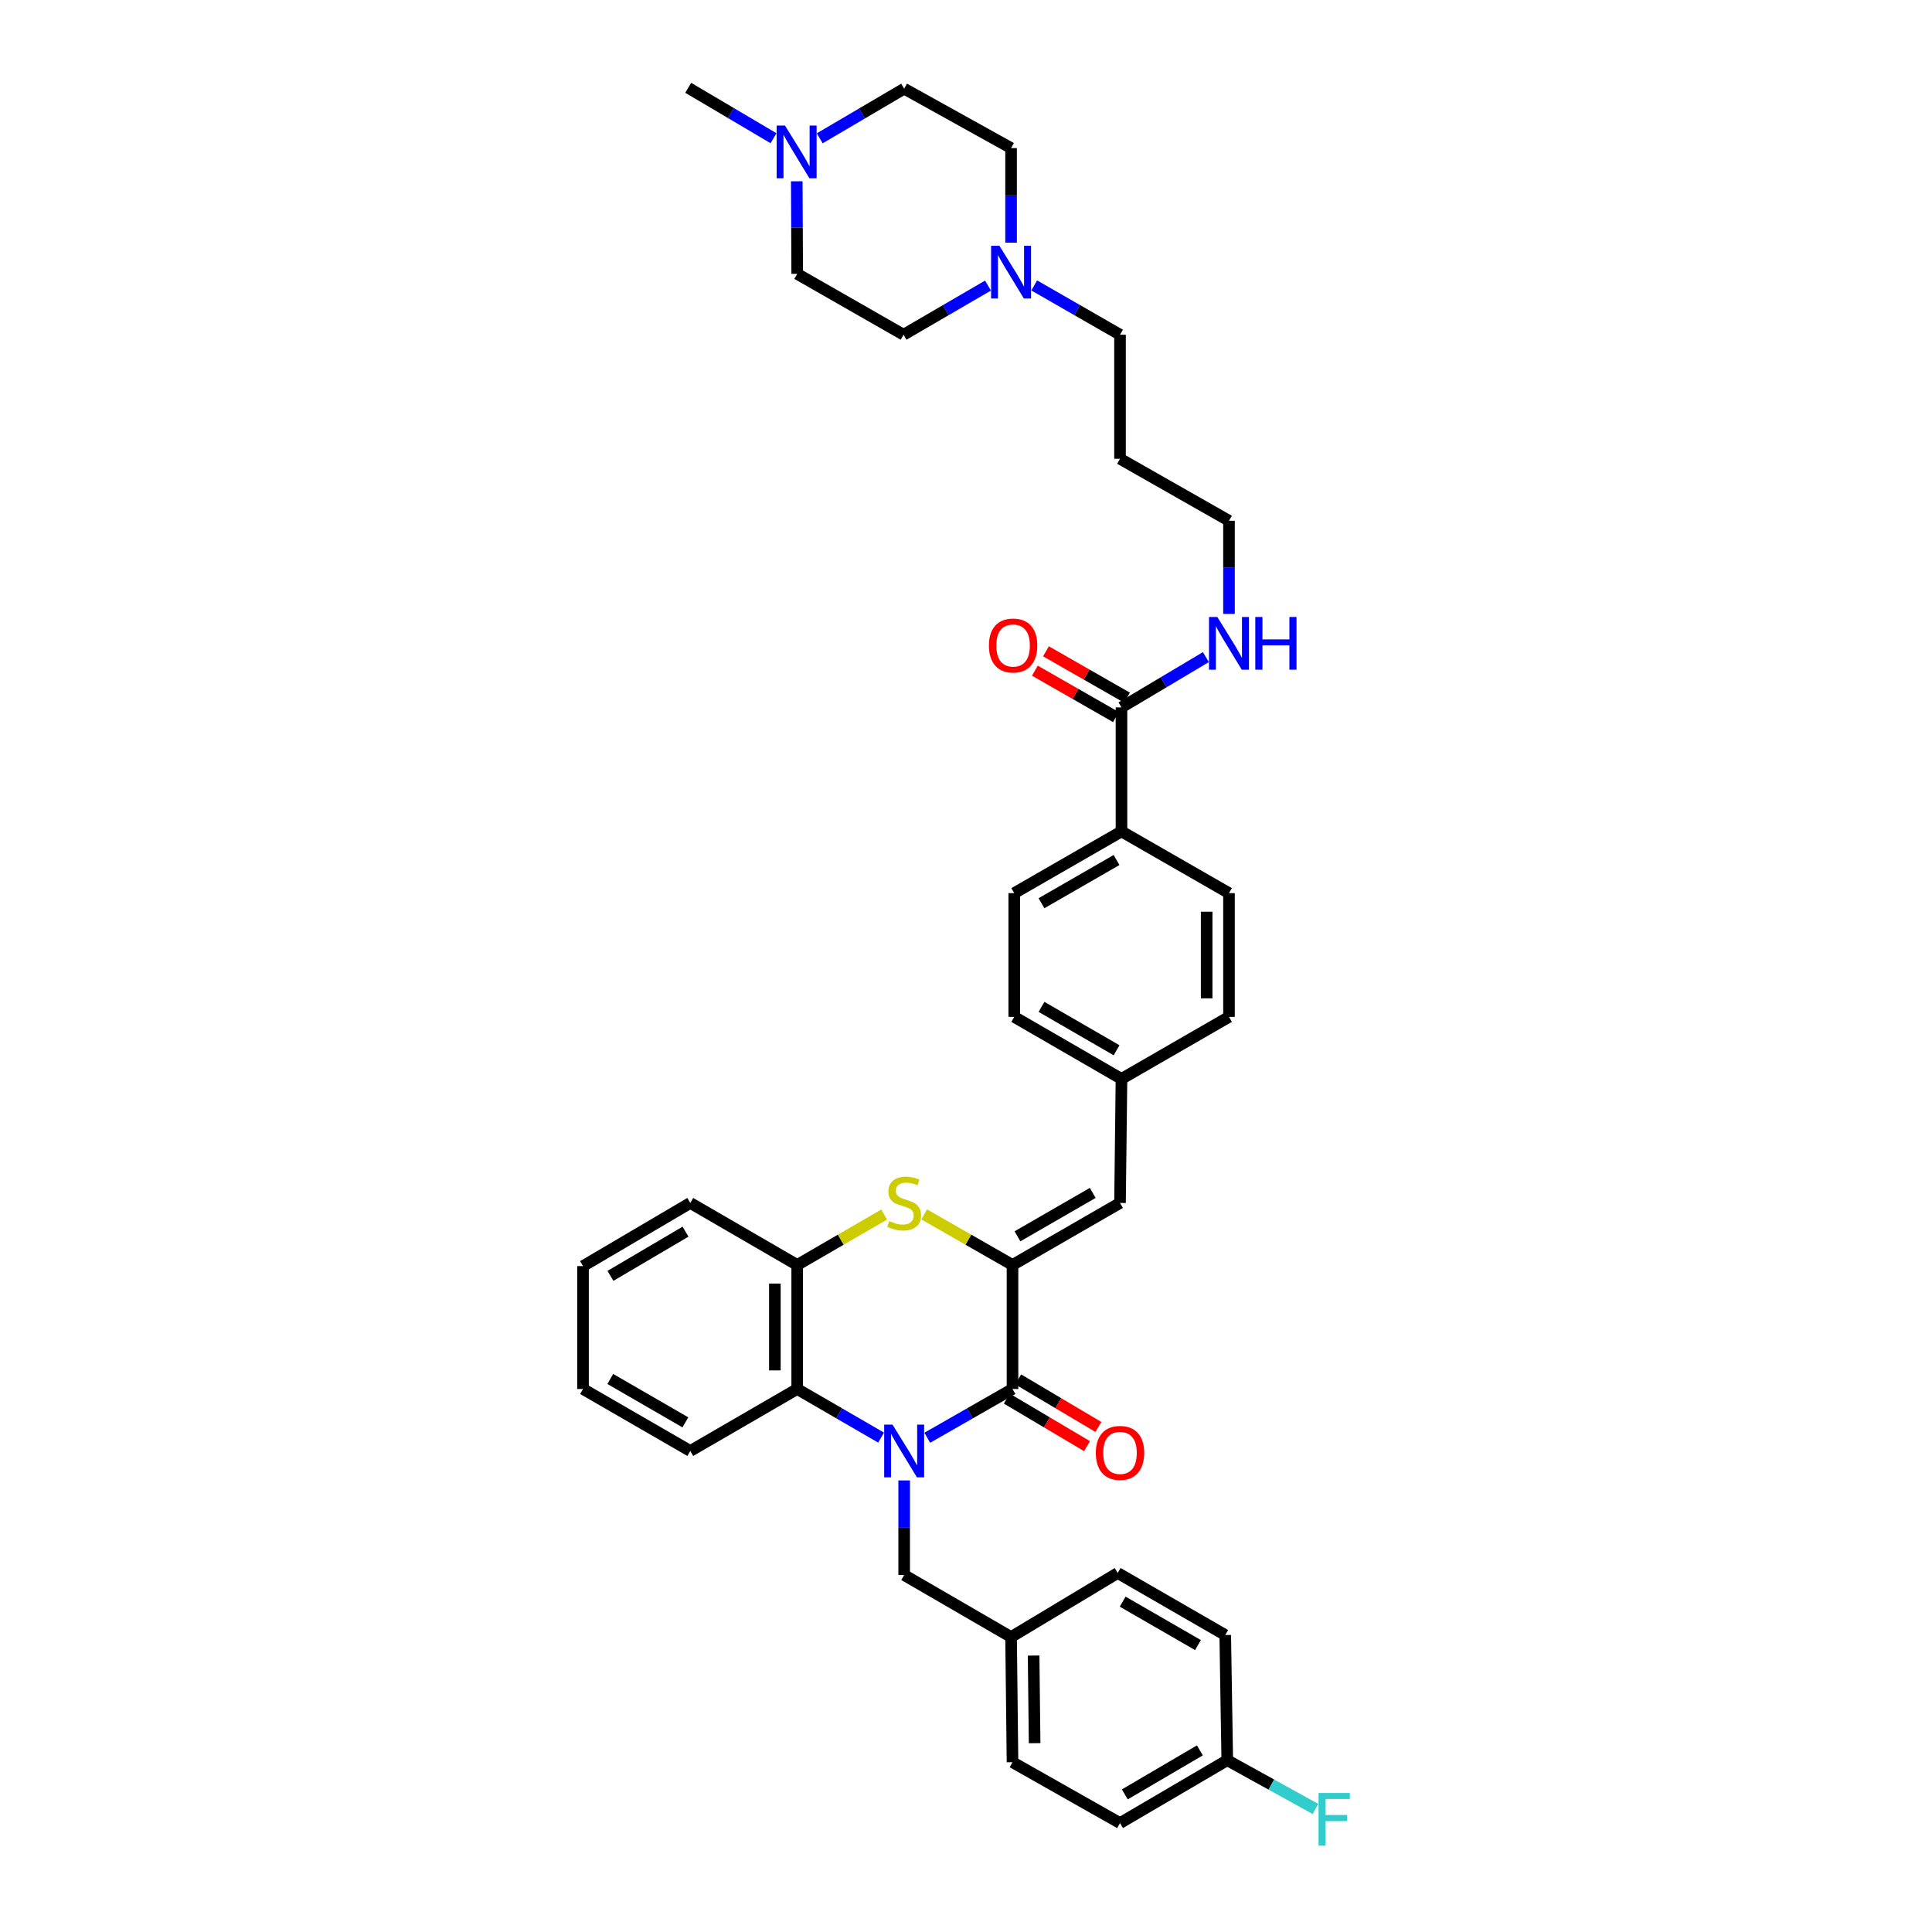 <?xml version='1.0' encoding='iso-8859-1'?>
<svg version='1.1' baseProfile='full'
              xmlns='http://www.w3.org/2000/svg'
                      xmlns:rdkit='http://www.rdkit.org/xml'
                      xmlns:xlink='http://www.w3.org/1999/xlink'
                  xml:space='preserve'
width='1000px' height='1000px' viewBox='0 0 1000 1000'>
<!-- END OF HEADER -->
<rect style='opacity:1.0;fill:#FFFFFF;stroke:none' width='1000' height='1000' x='0' y='0'> </rect>
<path class='bond-0' d='M 479.952,744.182 L 502.011,731.564' style='fill:none;fill-rule:evenodd;stroke:#0000FF;stroke-width:6px;stroke-linecap:butt;stroke-linejoin:miter;stroke-opacity:1' />
<path class='bond-0' d='M 502.011,731.564 L 524.071,718.946' style='fill:none;fill-rule:evenodd;stroke:#000000;stroke-width:6px;stroke-linecap:butt;stroke-linejoin:miter;stroke-opacity:1' />
<path class='bond-3' d='M 456.05,744.103 L 434.34,731.524' style='fill:none;fill-rule:evenodd;stroke:#0000FF;stroke-width:6px;stroke-linecap:butt;stroke-linejoin:miter;stroke-opacity:1' />
<path class='bond-3' d='M 434.34,731.524 L 412.629,718.946' style='fill:none;fill-rule:evenodd;stroke:#000000;stroke-width:6px;stroke-linecap:butt;stroke-linejoin:miter;stroke-opacity:1' />
<path class='bond-7' d='M 467.994,766.265 L 467.994,790.747' style='fill:none;fill-rule:evenodd;stroke:#0000FF;stroke-width:6px;stroke-linecap:butt;stroke-linejoin:miter;stroke-opacity:1' />
<path class='bond-7' d='M 467.994,790.747 L 467.994,815.228' style='fill:none;fill-rule:evenodd;stroke:#000000;stroke-width:6px;stroke-linecap:butt;stroke-linejoin:miter;stroke-opacity:1' />
<path class='bond-1' d='M 524.071,718.946 L 524.071,654.74' style='fill:none;fill-rule:evenodd;stroke:#000000;stroke-width:6px;stroke-linecap:butt;stroke-linejoin:miter;stroke-opacity:1' />
<path class='bond-10' d='M 521.124,723.916 L 541.878,736.222' style='fill:none;fill-rule:evenodd;stroke:#000000;stroke-width:6px;stroke-linecap:butt;stroke-linejoin:miter;stroke-opacity:1' />
<path class='bond-10' d='M 541.878,736.222 L 562.633,748.529' style='fill:none;fill-rule:evenodd;stroke:#FF0000;stroke-width:6px;stroke-linecap:butt;stroke-linejoin:miter;stroke-opacity:1' />
<path class='bond-10' d='M 527.018,713.975 L 547.773,726.282' style='fill:none;fill-rule:evenodd;stroke:#000000;stroke-width:6px;stroke-linecap:butt;stroke-linejoin:miter;stroke-opacity:1' />
<path class='bond-10' d='M 547.773,726.282 L 568.527,738.588' style='fill:none;fill-rule:evenodd;stroke:#FF0000;stroke-width:6px;stroke-linecap:butt;stroke-linejoin:miter;stroke-opacity:1' />
<path class='bond-5' d='M 524.071,654.74 L 579.718,622.644' style='fill:none;fill-rule:evenodd;stroke:#000000;stroke-width:6px;stroke-linecap:butt;stroke-linejoin:miter;stroke-opacity:1' />
<path class='bond-5' d='M 526.643,639.914 L 565.596,617.447' style='fill:none;fill-rule:evenodd;stroke:#000000;stroke-width:6px;stroke-linecap:butt;stroke-linejoin:miter;stroke-opacity:1' />
<path class='bond-38' d='M 524.071,654.74 L 501.212,641.657' style='fill:none;fill-rule:evenodd;stroke:#000000;stroke-width:6px;stroke-linecap:butt;stroke-linejoin:miter;stroke-opacity:1' />
<path class='bond-38' d='M 501.212,641.657 L 478.354,628.573' style='fill:none;fill-rule:evenodd;stroke:#CCCC00;stroke-width:6px;stroke-linecap:butt;stroke-linejoin:miter;stroke-opacity:1' />
<path class='bond-2' d='M 457.649,628.641 L 435.139,641.69' style='fill:none;fill-rule:evenodd;stroke:#CCCC00;stroke-width:6px;stroke-linecap:butt;stroke-linejoin:miter;stroke-opacity:1' />
<path class='bond-2' d='M 435.139,641.69 L 412.629,654.74' style='fill:none;fill-rule:evenodd;stroke:#000000;stroke-width:6px;stroke-linecap:butt;stroke-linejoin:miter;stroke-opacity:1' />
<path class='bond-4' d='M 412.629,718.946 L 412.629,654.74' style='fill:none;fill-rule:evenodd;stroke:#000000;stroke-width:6px;stroke-linecap:butt;stroke-linejoin:miter;stroke-opacity:1' />
<path class='bond-4' d='M 401.072,709.315 L 401.072,664.371' style='fill:none;fill-rule:evenodd;stroke:#000000;stroke-width:6px;stroke-linecap:butt;stroke-linejoin:miter;stroke-opacity:1' />
<path class='bond-31' d='M 412.629,718.946 L 357.29,751.023' style='fill:none;fill-rule:evenodd;stroke:#000000;stroke-width:6px;stroke-linecap:butt;stroke-linejoin:miter;stroke-opacity:1' />
<path class='bond-33' d='M 412.629,654.74 L 357.29,622.644' style='fill:none;fill-rule:evenodd;stroke:#000000;stroke-width:6px;stroke-linecap:butt;stroke-linejoin:miter;stroke-opacity:1' />
<path class='bond-13' d='M 579.718,622.644 L 580.475,558.438' style='fill:none;fill-rule:evenodd;stroke:#000000;stroke-width:6px;stroke-linecap:butt;stroke-linejoin:miter;stroke-opacity:1' />
<path class='bond-6' d='M 580.475,366.142 L 580.475,430.335' style='fill:none;fill-rule:evenodd;stroke:#000000;stroke-width:6px;stroke-linecap:butt;stroke-linejoin:miter;stroke-opacity:1' />
<path class='bond-12' d='M 583.346,361.127 L 562.366,349.118' style='fill:none;fill-rule:evenodd;stroke:#000000;stroke-width:6px;stroke-linecap:butt;stroke-linejoin:miter;stroke-opacity:1' />
<path class='bond-12' d='M 562.366,349.118 L 541.385,337.109' style='fill:none;fill-rule:evenodd;stroke:#FF0000;stroke-width:6px;stroke-linecap:butt;stroke-linejoin:miter;stroke-opacity:1' />
<path class='bond-12' d='M 577.605,371.157 L 556.625,359.148' style='fill:none;fill-rule:evenodd;stroke:#000000;stroke-width:6px;stroke-linecap:butt;stroke-linejoin:miter;stroke-opacity:1' />
<path class='bond-12' d='M 556.625,359.148 L 535.644,347.139' style='fill:none;fill-rule:evenodd;stroke:#FF0000;stroke-width:6px;stroke-linecap:butt;stroke-linejoin:miter;stroke-opacity:1' />
<path class='bond-14' d='M 580.475,366.142 L 602.317,353.131' style='fill:none;fill-rule:evenodd;stroke:#000000;stroke-width:6px;stroke-linecap:butt;stroke-linejoin:miter;stroke-opacity:1' />
<path class='bond-14' d='M 602.317,353.131 L 624.159,340.119' style='fill:none;fill-rule:evenodd;stroke:#0000FF;stroke-width:6px;stroke-linecap:butt;stroke-linejoin:miter;stroke-opacity:1' />
<path class='bond-17' d='M 467.994,815.228 L 523.332,847.325' style='fill:none;fill-rule:evenodd;stroke:#000000;stroke-width:6px;stroke-linecap:butt;stroke-linejoin:miter;stroke-opacity:1' />
<path class='bond-8' d='M 535.302,147.734 L 557.51,160.491' style='fill:none;fill-rule:evenodd;stroke:#0000FF;stroke-width:6px;stroke-linecap:butt;stroke-linejoin:miter;stroke-opacity:1' />
<path class='bond-8' d='M 557.51,160.491 L 579.718,173.249' style='fill:none;fill-rule:evenodd;stroke:#000000;stroke-width:6px;stroke-linecap:butt;stroke-linejoin:miter;stroke-opacity:1' />
<path class='bond-20' d='M 523.332,125.615 L 523.332,101.134' style='fill:none;fill-rule:evenodd;stroke:#0000FF;stroke-width:6px;stroke-linecap:butt;stroke-linejoin:miter;stroke-opacity:1' />
<path class='bond-20' d='M 523.332,101.134 L 523.332,76.652' style='fill:none;fill-rule:evenodd;stroke:#000000;stroke-width:6px;stroke-linecap:butt;stroke-linejoin:miter;stroke-opacity:1' />
<path class='bond-21' d='M 511.379,147.816 L 489.532,160.532' style='fill:none;fill-rule:evenodd;stroke:#0000FF;stroke-width:6px;stroke-linecap:butt;stroke-linejoin:miter;stroke-opacity:1' />
<path class='bond-21' d='M 489.532,160.532 L 467.685,173.249' style='fill:none;fill-rule:evenodd;stroke:#000000;stroke-width:6px;stroke-linecap:butt;stroke-linejoin:miter;stroke-opacity:1' />
<path class='bond-9' d='M 412.405,93.832 L 412.517,117.795' style='fill:none;fill-rule:evenodd;stroke:#0000FF;stroke-width:6px;stroke-linecap:butt;stroke-linejoin:miter;stroke-opacity:1' />
<path class='bond-9' d='M 412.517,117.795 L 412.629,141.757' style='fill:none;fill-rule:evenodd;stroke:#000000;stroke-width:6px;stroke-linecap:butt;stroke-linejoin:miter;stroke-opacity:1' />
<path class='bond-34' d='M 400.361,71.54 L 378.293,58.498' style='fill:none;fill-rule:evenodd;stroke:#0000FF;stroke-width:6px;stroke-linecap:butt;stroke-linejoin:miter;stroke-opacity:1' />
<path class='bond-34' d='M 378.293,58.498 L 356.224,45.455' style='fill:none;fill-rule:evenodd;stroke:#000000;stroke-width:6px;stroke-linecap:butt;stroke-linejoin:miter;stroke-opacity:1' />
<path class='bond-42' d='M 424.291,71.589 L 446.142,58.746' style='fill:none;fill-rule:evenodd;stroke:#0000FF;stroke-width:6px;stroke-linecap:butt;stroke-linejoin:miter;stroke-opacity:1' />
<path class='bond-42' d='M 446.142,58.746 L 467.994,45.904' style='fill:none;fill-rule:evenodd;stroke:#000000;stroke-width:6px;stroke-linecap:butt;stroke-linejoin:miter;stroke-opacity:1' />
<path class='bond-11' d='M 580.475,430.335 L 524.97,462.29' style='fill:none;fill-rule:evenodd;stroke:#000000;stroke-width:6px;stroke-linecap:butt;stroke-linejoin:miter;stroke-opacity:1' />
<path class='bond-11' d='M 577.916,445.144 L 539.062,467.513' style='fill:none;fill-rule:evenodd;stroke:#000000;stroke-width:6px;stroke-linecap:butt;stroke-linejoin:miter;stroke-opacity:1' />
<path class='bond-41' d='M 580.475,430.335 L 636.122,462.29' style='fill:none;fill-rule:evenodd;stroke:#000000;stroke-width:6px;stroke-linecap:butt;stroke-linejoin:miter;stroke-opacity:1' />
<path class='bond-23' d='M 580.475,558.438 L 636.122,526.342' style='fill:none;fill-rule:evenodd;stroke:#000000;stroke-width:6px;stroke-linecap:butt;stroke-linejoin:miter;stroke-opacity:1' />
<path class='bond-24' d='M 580.475,558.438 L 524.97,526.342' style='fill:none;fill-rule:evenodd;stroke:#000000;stroke-width:6px;stroke-linecap:butt;stroke-linejoin:miter;stroke-opacity:1' />
<path class='bond-24' d='M 577.935,543.619 L 539.081,521.151' style='fill:none;fill-rule:evenodd;stroke:#000000;stroke-width:6px;stroke-linecap:butt;stroke-linejoin:miter;stroke-opacity:1' />
<path class='bond-35' d='M 636.122,317.769 L 636.122,293.657' style='fill:none;fill-rule:evenodd;stroke:#0000FF;stroke-width:6px;stroke-linecap:butt;stroke-linejoin:miter;stroke-opacity:1' />
<path class='bond-35' d='M 636.122,293.657 L 636.122,269.545' style='fill:none;fill-rule:evenodd;stroke:#000000;stroke-width:6px;stroke-linecap:butt;stroke-linejoin:miter;stroke-opacity:1' />
<path class='bond-15' d='M 636.122,462.29 L 636.122,526.342' style='fill:none;fill-rule:evenodd;stroke:#000000;stroke-width:6px;stroke-linecap:butt;stroke-linejoin:miter;stroke-opacity:1' />
<path class='bond-15' d='M 624.565,471.898 L 624.565,516.734' style='fill:none;fill-rule:evenodd;stroke:#000000;stroke-width:6px;stroke-linecap:butt;stroke-linejoin:miter;stroke-opacity:1' />
<path class='bond-16' d='M 524.97,462.29 L 524.97,526.342' style='fill:none;fill-rule:evenodd;stroke:#000000;stroke-width:6px;stroke-linecap:butt;stroke-linejoin:miter;stroke-opacity:1' />
<path class='bond-26' d='M 523.332,847.325 L 578.523,814.182' style='fill:none;fill-rule:evenodd;stroke:#000000;stroke-width:6px;stroke-linecap:butt;stroke-linejoin:miter;stroke-opacity:1' />
<path class='bond-27' d='M 523.332,847.325 L 524.071,912.121' style='fill:none;fill-rule:evenodd;stroke:#000000;stroke-width:6px;stroke-linecap:butt;stroke-linejoin:miter;stroke-opacity:1' />
<path class='bond-27' d='M 534.999,856.913 L 535.516,902.27' style='fill:none;fill-rule:evenodd;stroke:#000000;stroke-width:6px;stroke-linecap:butt;stroke-linejoin:miter;stroke-opacity:1' />
<path class='bond-18' d='M 467.994,45.904 L 523.332,76.652' style='fill:none;fill-rule:evenodd;stroke:#000000;stroke-width:6px;stroke-linecap:butt;stroke-linejoin:miter;stroke-opacity:1' />
<path class='bond-19' d='M 412.629,141.757 L 467.685,173.249' style='fill:none;fill-rule:evenodd;stroke:#000000;stroke-width:6px;stroke-linecap:butt;stroke-linejoin:miter;stroke-opacity:1' />
<path class='bond-22' d='M 635.223,911.081 L 579.718,943.627' style='fill:none;fill-rule:evenodd;stroke:#000000;stroke-width:6px;stroke-linecap:butt;stroke-linejoin:miter;stroke-opacity:1' />
<path class='bond-22' d='M 621.052,905.993 L 582.198,928.775' style='fill:none;fill-rule:evenodd;stroke:#000000;stroke-width:6px;stroke-linecap:butt;stroke-linejoin:miter;stroke-opacity:1' />
<path class='bond-25' d='M 635.223,911.081 L 658.054,923.7' style='fill:none;fill-rule:evenodd;stroke:#000000;stroke-width:6px;stroke-linecap:butt;stroke-linejoin:miter;stroke-opacity:1' />
<path class='bond-25' d='M 658.054,923.7 L 680.885,936.319' style='fill:none;fill-rule:evenodd;stroke:#33CCCC;stroke-width:6px;stroke-linecap:butt;stroke-linejoin:miter;stroke-opacity:1' />
<path class='bond-39' d='M 635.223,911.081 L 634.183,846.291' style='fill:none;fill-rule:evenodd;stroke:#000000;stroke-width:6px;stroke-linecap:butt;stroke-linejoin:miter;stroke-opacity:1' />
<path class='bond-28' d='M 578.523,814.182 L 634.183,846.291' style='fill:none;fill-rule:evenodd;stroke:#000000;stroke-width:6px;stroke-linecap:butt;stroke-linejoin:miter;stroke-opacity:1' />
<path class='bond-28' d='M 581.097,829.009 L 620.059,851.485' style='fill:none;fill-rule:evenodd;stroke:#000000;stroke-width:6px;stroke-linecap:butt;stroke-linejoin:miter;stroke-opacity:1' />
<path class='bond-29' d='M 524.071,912.121 L 579.718,943.627' style='fill:none;fill-rule:evenodd;stroke:#000000;stroke-width:6px;stroke-linecap:butt;stroke-linejoin:miter;stroke-opacity:1' />
<path class='bond-30' d='M 579.718,173.249 L 579.718,237.455' style='fill:none;fill-rule:evenodd;stroke:#000000;stroke-width:6px;stroke-linecap:butt;stroke-linejoin:miter;stroke-opacity:1' />
<path class='bond-36' d='M 357.29,751.023 L 301.772,718.946' style='fill:none;fill-rule:evenodd;stroke:#000000;stroke-width:6px;stroke-linecap:butt;stroke-linejoin:miter;stroke-opacity:1' />
<path class='bond-36' d='M 354.744,736.204 L 315.881,713.75' style='fill:none;fill-rule:evenodd;stroke:#000000;stroke-width:6px;stroke-linecap:butt;stroke-linejoin:miter;stroke-opacity:1' />
<path class='bond-32' d='M 579.718,237.455 L 636.122,269.545' style='fill:none;fill-rule:evenodd;stroke:#000000;stroke-width:6px;stroke-linecap:butt;stroke-linejoin:miter;stroke-opacity:1' />
<path class='bond-40' d='M 357.29,622.644 L 301.772,655.331' style='fill:none;fill-rule:evenodd;stroke:#000000;stroke-width:6px;stroke-linecap:butt;stroke-linejoin:miter;stroke-opacity:1' />
<path class='bond-40' d='M 354.826,637.506 L 315.963,660.387' style='fill:none;fill-rule:evenodd;stroke:#000000;stroke-width:6px;stroke-linecap:butt;stroke-linejoin:miter;stroke-opacity:1' />
<path class='bond-37' d='M 301.772,718.946 L 301.772,655.331' style='fill:none;fill-rule:evenodd;stroke:#000000;stroke-width:6px;stroke-linecap:butt;stroke-linejoin:miter;stroke-opacity:1' />
<path  class='atom-0' d='M 461.965 737.385
L 470.902 751.832
Q 471.788 753.257, 473.213 755.838
Q 474.639 758.419, 474.716 758.573
L 474.716 737.385
L 478.337 737.385
L 478.337 764.66
L 474.6 764.66
L 465.008 748.865
Q 463.891 747.016, 462.697 744.898
Q 461.541 742.779, 461.194 742.124
L 461.194 764.66
L 457.65 764.66
L 457.65 737.385
L 461.965 737.385
' fill='#0000FF'/>
<path  class='atom-3' d='M 460.289 632.005
Q 460.597 632.12, 461.868 632.66
Q 463.14 633.199, 464.526 633.546
Q 465.952 633.854, 467.339 633.854
Q 469.92 633.854, 471.422 632.621
Q 472.925 631.35, 472.925 629.154
Q 472.925 627.652, 472.154 626.727
Q 471.422 625.803, 470.266 625.302
Q 469.111 624.801, 467.185 624.223
Q 464.758 623.491, 463.294 622.798
Q 461.868 622.104, 460.828 620.64
Q 459.827 619.177, 459.827 616.711
Q 459.827 613.282, 462.138 611.164
Q 464.488 609.045, 469.111 609.045
Q 472.27 609.045, 475.852 610.547
L 474.966 613.514
Q 471.692 612.165, 469.226 612.165
Q 466.568 612.165, 465.104 613.282
Q 463.64 614.361, 463.679 616.249
Q 463.679 617.713, 464.411 618.599
Q 465.181 619.485, 466.26 619.986
Q 467.377 620.486, 469.226 621.064
Q 471.692 621.835, 473.156 622.605
Q 474.62 623.376, 475.66 624.955
Q 476.738 626.496, 476.738 629.154
Q 476.738 632.929, 474.196 634.971
Q 471.692 636.974, 467.493 636.974
Q 465.066 636.974, 463.217 636.435
Q 461.406 635.934, 459.249 635.048
L 460.289 632.005
' fill='#CCCC00'/>
<path  class='atom-9' d='M 517.303 127.22
L 526.241 141.667
Q 527.127 143.092, 528.552 145.673
Q 529.978 148.254, 530.055 148.408
L 530.055 127.22
L 533.676 127.22
L 533.676 154.495
L 529.939 154.495
L 520.347 138.7
Q 519.23 136.851, 518.035 134.732
Q 516.88 132.614, 516.533 131.959
L 516.533 154.495
L 512.989 154.495
L 512.989 127.22
L 517.303 127.22
' fill='#0000FF'/>
<path  class='atom-10' d='M 406.305 64.98
L 415.242 79.426
Q 416.128 80.851, 417.554 83.432
Q 418.979 86.013, 419.056 86.167
L 419.056 64.98
L 422.677 64.98
L 422.677 92.254
L 418.94 92.254
L 409.348 76.459
Q 408.231 74.61, 407.037 72.492
Q 405.881 70.373, 405.534 69.718
L 405.534 92.254
L 401.99 92.254
L 401.99 64.98
L 406.305 64.98
' fill='#0000FF'/>
<path  class='atom-11' d='M 567.198 752.018
Q 567.198 745.469, 570.434 741.809
Q 573.67 738.15, 579.718 738.15
Q 585.766 738.15, 589.002 741.809
Q 592.238 745.469, 592.238 752.018
Q 592.238 758.644, 588.963 762.419
Q 585.689 766.156, 579.718 766.156
Q 573.708 766.156, 570.434 762.419
Q 567.198 758.682, 567.198 752.018
M 579.718 763.074
Q 583.878 763.074, 586.113 760.3
Q 588.385 757.488, 588.385 752.018
Q 588.385 746.663, 586.113 743.967
Q 583.878 741.231, 579.718 741.231
Q 575.557 741.231, 573.284 743.928
Q 571.05 746.625, 571.05 752.018
Q 571.05 757.527, 573.284 760.3
Q 575.557 763.074, 579.718 763.074
' fill='#FF0000'/>
<path  class='atom-13' d='M 511.859 334.11
Q 511.859 327.561, 515.095 323.901
Q 518.331 320.242, 524.379 320.242
Q 530.427 320.242, 533.663 323.901
Q 536.899 327.561, 536.899 334.11
Q 536.899 340.736, 533.624 344.511
Q 530.35 348.248, 524.379 348.248
Q 518.369 348.248, 515.095 344.511
Q 511.859 340.775, 511.859 334.11
M 524.379 345.166
Q 528.539 345.166, 530.774 342.393
Q 533.047 339.58, 533.047 334.11
Q 533.047 328.755, 530.774 326.059
Q 528.539 323.324, 524.379 323.324
Q 520.218 323.324, 517.945 326.02
Q 515.711 328.717, 515.711 334.11
Q 515.711 339.619, 517.945 342.393
Q 520.218 345.166, 524.379 345.166
' fill='#FF0000'/>
<path  class='atom-15' d='M 630.093 319.356
L 639.031 333.802
Q 639.917 335.227, 641.342 337.808
Q 642.768 340.389, 642.845 340.544
L 642.845 319.356
L 646.466 319.356
L 646.466 346.63
L 642.729 346.63
L 633.137 330.836
Q 632.02 328.986, 630.825 326.868
Q 629.67 324.749, 629.323 324.094
L 629.323 346.63
L 625.779 346.63
L 625.779 319.356
L 630.093 319.356
' fill='#0000FF'/>
<path  class='atom-15' d='M 649.74 319.356
L 653.439 319.356
L 653.439 330.951
L 667.384 330.951
L 667.384 319.356
L 671.082 319.356
L 671.082 346.63
L 667.384 346.63
L 667.384 334.033
L 653.439 334.033
L 653.439 346.63
L 649.74 346.63
L 649.74 319.356
' fill='#0000FF'/>
<path  class='atom-26' d='M 682.466 928.038
L 698.684 928.038
L 698.684 931.158
L 686.126 931.158
L 686.126 939.441
L 697.297 939.441
L 697.297 942.599
L 686.126 942.599
L 686.126 955.312
L 682.466 955.312
L 682.466 928.038
' fill='#33CCCC'/>
</svg>
